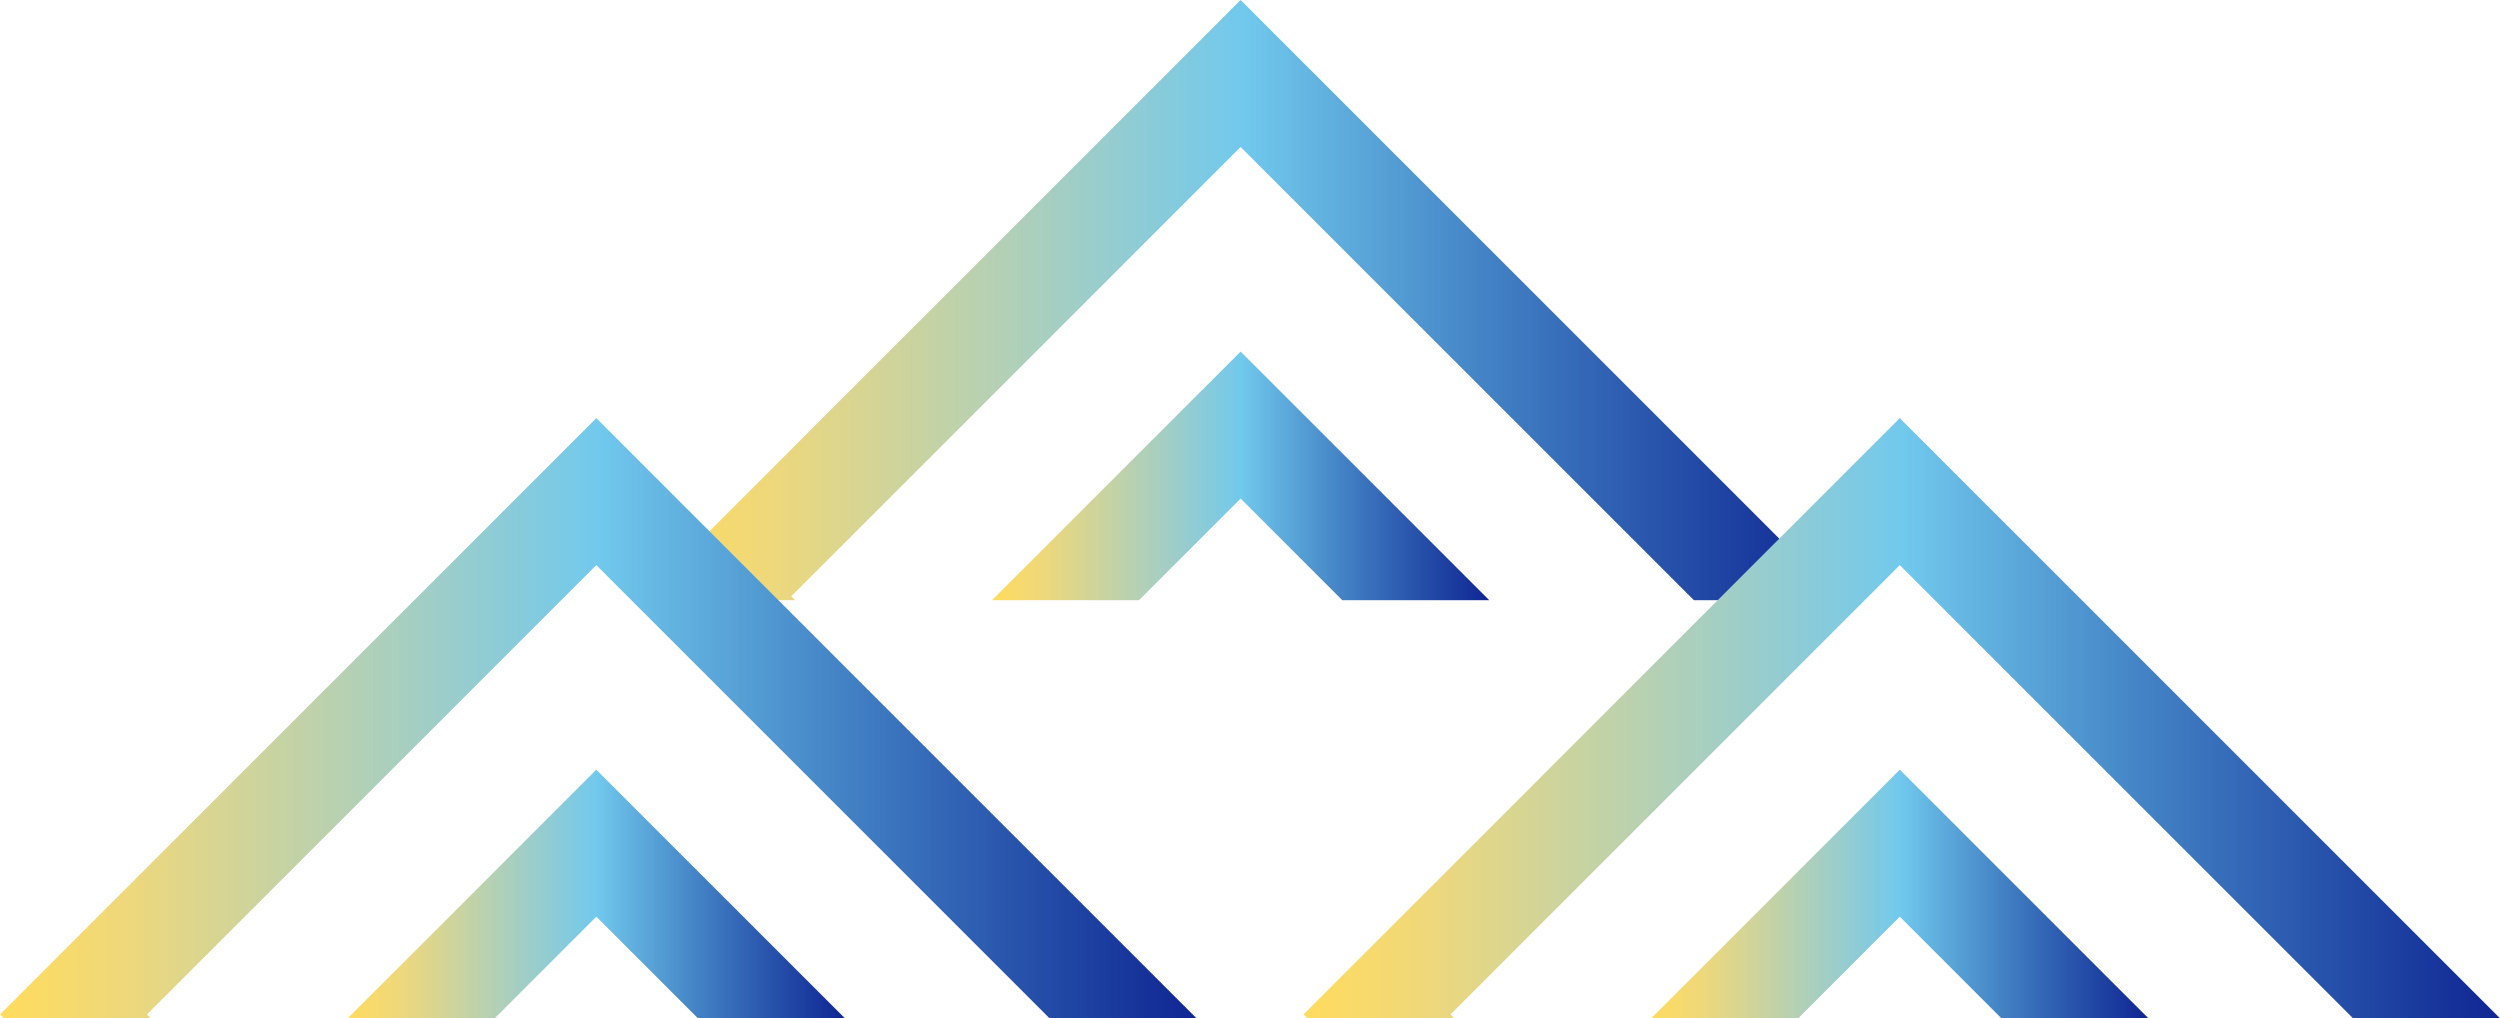 <svg xmlns="http://www.w3.org/2000/svg" xmlns:xlink="http://www.w3.org/1999/xlink" width="240.569" height="97.994" viewBox="0 0 240.569 97.994">
  <defs>
    <linearGradient id="linear-gradient" x1="0.5" x2="0.5" y2="1" gradientUnits="objectBoundingBox">
      <stop offset="0" stop-color="#ffdc5e"/>
      <stop offset="0.1" stop-color="#efd87a"/>
      <stop offset="0.2" stop-color="#d1d498"/>
      <stop offset="0.3" stop-color="#b2d0b6"/>
      <stop offset="0.4" stop-color="#92ccd2"/>
      <stop offset="0.5" stop-color="#71c9ed"/>
      <stop offset="0.6" stop-color="#5aa6d9"/>
      <stop offset="0.7" stop-color="#4484c6"/>
      <stop offset="0.8" stop-color="#3163b4"/>
      <stop offset="0.9" stop-color="#1f44a3"/>
      <stop offset="1" stop-color="#102694"/>
    </linearGradient>
  </defs>
  <g id="deco_tri_3" transform="translate(-875 -1301.852)">
    <g id="グループ_1887" data-name="グループ 1887" transform="translate(-324.878 2344.609) rotate(-90)">
      <path id="パス_4841" data-name="パス 4841" d="M.375,0,0,.375V14.517l.375-.375L43.614,57.38,0,101v14.142L57.757,57.38,3.911,3.535Z" transform="translate(985 1261.878)" fill="url(#linear-gradient)"/>
      <path id="パス_4842" data-name="パス 4842" d="M0,47.6,9.785,57.38,0,67.165V81.308L23.926,57.38,0,33.454Z" transform="translate(985 1261.878)" fill="url(#linear-gradient)"/>
    </g>
    <g id="グループ_1888" data-name="グループ 1888" transform="translate(-386.878 2384.845) rotate(-90)">
      <path id="パス_4841-2" data-name="パス 4841" d="M.375,0,0,.375V14.517l.375-.375L43.614,57.38,0,101v14.142L57.757,57.38,3.911,3.535Z" transform="translate(985 1261.878)" fill="url(#linear-gradient)"/>
      <path id="パス_4842-2" data-name="パス 4842" d="M0,47.6,9.785,57.38,0,67.165V81.308L23.926,57.38,0,33.454Z" transform="translate(985 1261.878)" fill="url(#linear-gradient)"/>
    </g>
    <g id="グループ_1889" data-name="グループ 1889" transform="translate(-261.446 2384.845) rotate(-90)">
      <path id="パス_4841-3" data-name="パス 4841" d="M.375,0,0,.375V14.517l.375-.375L43.614,57.38,0,101v14.142L57.757,57.38,3.911,3.535Z" transform="translate(985 1261.878)" fill="url(#linear-gradient)"/>
      <path id="パス_4842-3" data-name="パス 4842" d="M0,47.6,9.785,57.38,0,67.165V81.308L23.926,57.38,0,33.454Z" transform="translate(985 1261.878)" fill="url(#linear-gradient)"/>
    </g>
  </g>
</svg>
